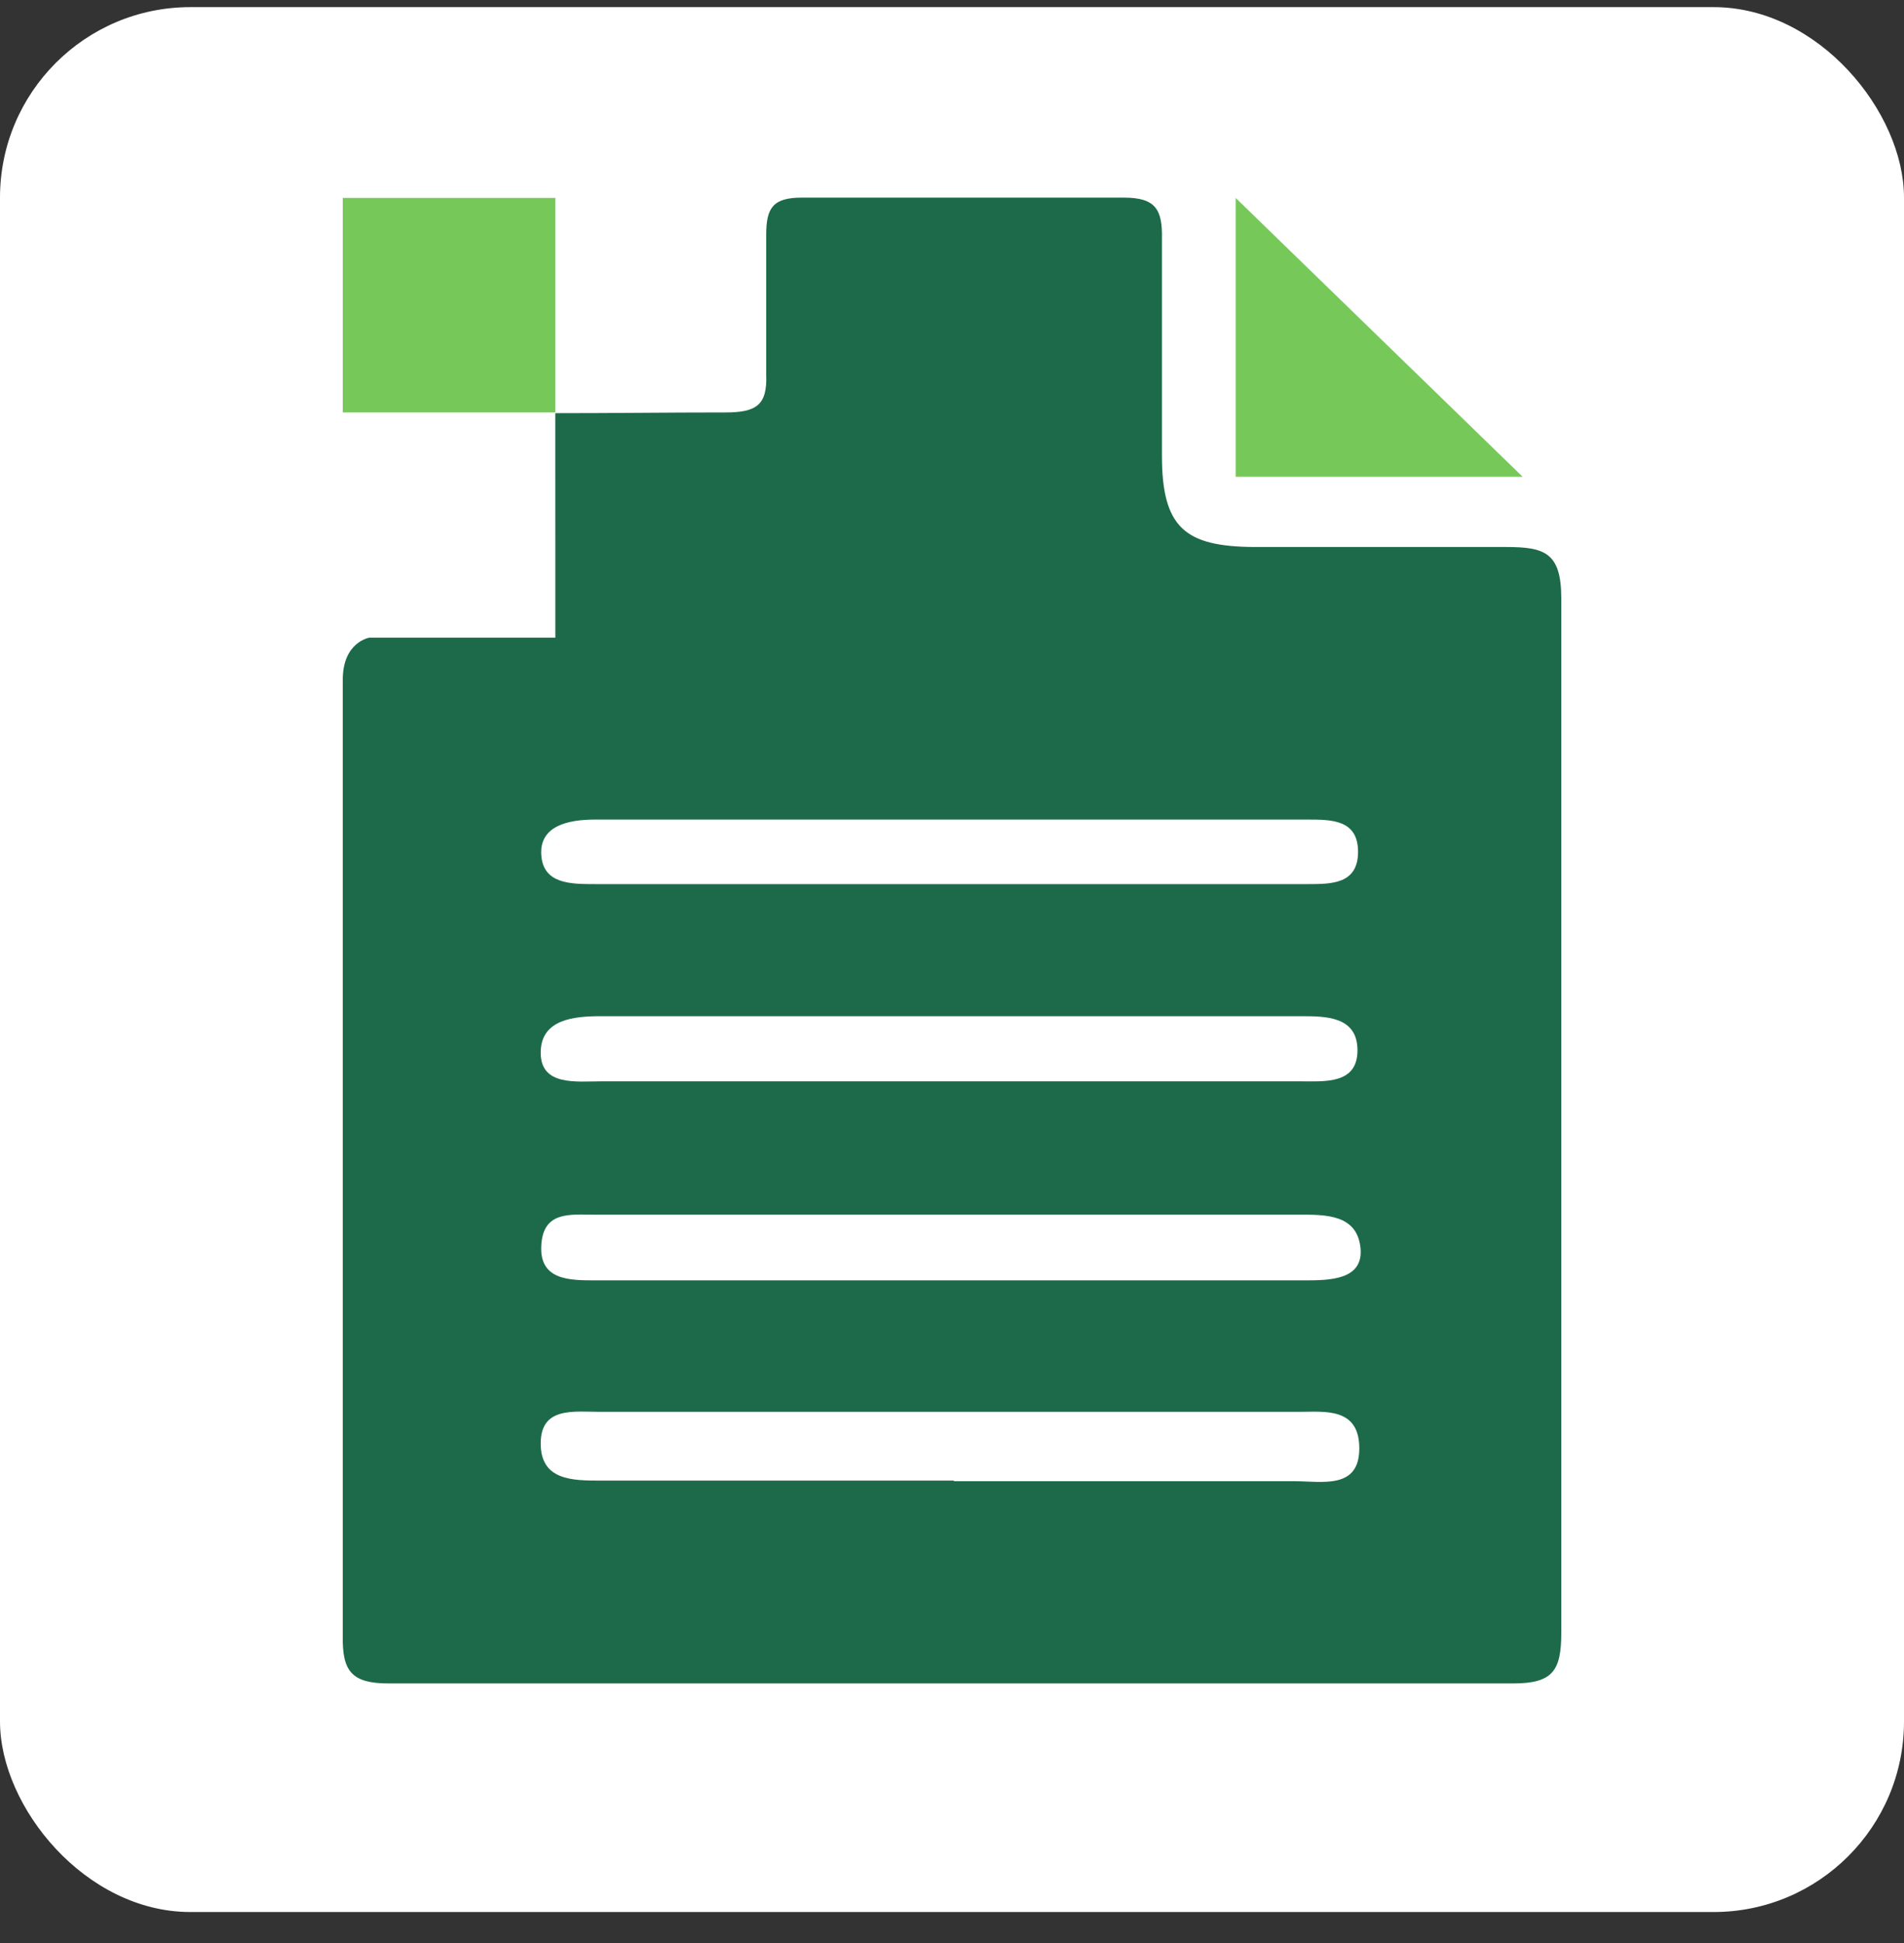 <svg width="50" height="51" viewBox="0 0 50 51" fill="none" xmlns="http://www.w3.org/2000/svg">
<rect x="0" y="0" width="50" height="51" fill="#333333" stroke="none"/>
<rect y="0.187" width="50" height="50" rx="5" fill="white"/>
<path d="M14.583 10.845C16.167 10.845 17.513 10.826 19.05 10.826C19.858 10.826 20.153 10.635 20.121 9.837C20.121 8.622 20.121 7.392 20.121 6.162C20.121 5.459 20.296 5.187 21.056 5.187C23.876 5.187 26.695 5.187 29.515 5.187C30.355 5.187 30.529 5.507 30.513 6.274C30.513 8.159 30.513 10.06 30.513 11.961C30.513 13.863 31.131 14.342 32.921 14.358C35.139 14.358 37.356 14.358 39.558 14.358C40.556 14.358 41 14.502 41 15.7C41 24.743 41 33.77 41 42.861C41 43.852 40.778 44.187 39.733 44.187C29.901 44.187 20.058 44.187 10.205 44.187C9.238 44.187 8.985 43.868 9.001 42.941C9.001 34.569 9.001 26.213 9.001 17.841C9.001 16.851 9.699 16.738 9.699 16.738H14.584V14.626L14.583 12.112C14.583 12.112 14.583 11.408 14.583 10.986C14.583 10.564 14.583 10.845 14.583 10.845Z" fill="#1C6A49"/>
<rect x="9.001" y="5.195" width="5.583" height="5.631" fill="#76C959"/>
<path d="M32.449 5.195L39.986 12.515H38.59H32.449V5.195Z" fill="#76C959"/>
<path d="M25.035 38.863H15.783C15.039 38.863 14.199 38.863 14.199 37.889C14.199 36.914 15.07 37.058 15.783 37.058H34.112C34.777 37.058 35.696 36.93 35.696 38.017C35.696 39.103 34.714 38.879 34.001 38.879C31.023 38.879 28.044 38.879 25.066 38.879L25.035 38.863Z" fill="white"/>
<path d="M24.907 23.206H15.624C14.99 23.206 14.262 23.206 14.214 22.439C14.166 21.672 14.927 21.512 15.624 21.512H34.332C34.966 21.512 35.663 21.512 35.663 22.359C35.663 23.206 34.966 23.206 34.348 23.206H24.907Z" fill="white"/>
<path d="M24.907 33.607H15.64C14.959 33.607 14.166 33.607 14.214 32.696C14.261 31.786 14.959 31.882 15.608 31.882H34.142C34.823 31.882 35.631 31.882 35.726 32.744C35.821 33.607 34.903 33.607 34.237 33.607H24.907Z" fill="white"/>
<path d="M24.892 28.383H15.783C15.134 28.383 14.199 28.511 14.199 27.632C14.199 26.753 15.07 26.673 15.783 26.673C21.914 26.673 28.044 26.673 34.159 26.673C34.809 26.673 35.648 26.673 35.648 27.568C35.648 28.462 34.793 28.383 34.159 28.383H24.892Z" fill="white"/>
</svg>
